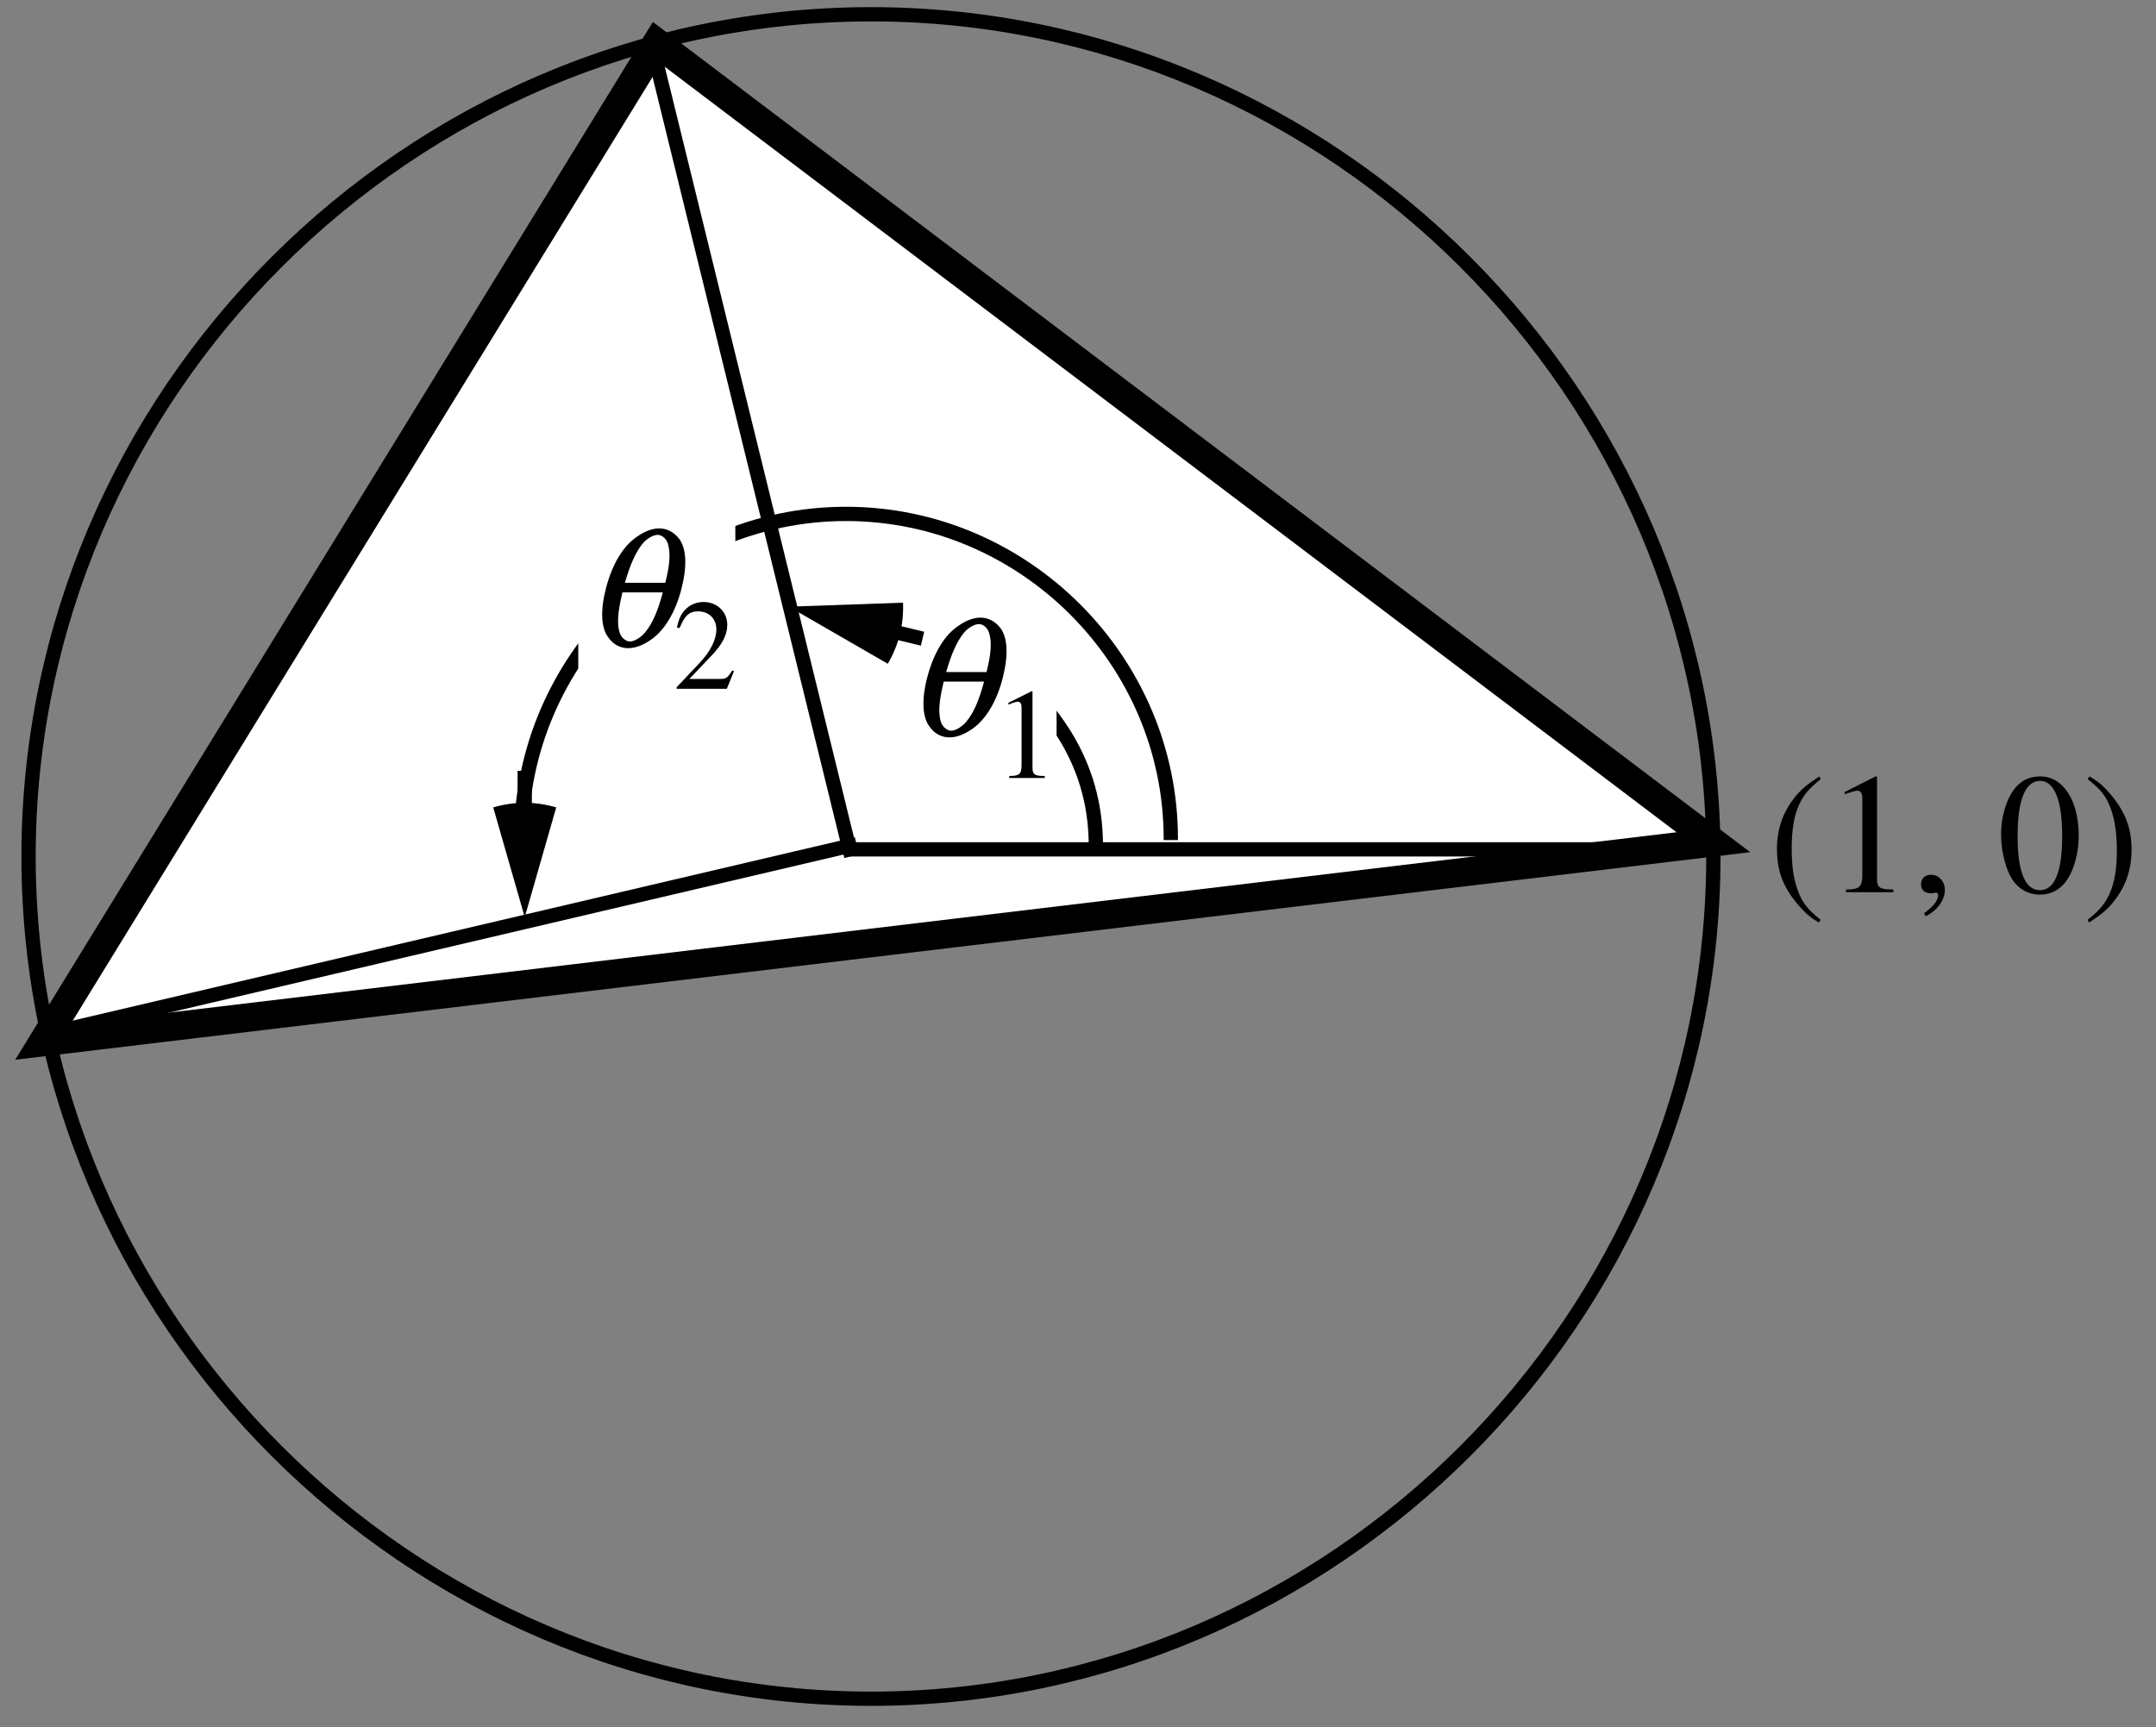 <?xml version="1.0" encoding="UTF-8"?>
<svg xmlns="http://www.w3.org/2000/svg" xmlns:xlink="http://www.w3.org/1999/xlink" width="151" height="121" viewBox="0 0 151 121">
<rect x="0" y="0" width="151" height="121" fill="#808080" stroke="none"/>
<defs>
<g>
<g id="glyph-0-0">
</g>
<g id="glyph-0-1">
<path d="M 3.547 -8.109 C 2.656 -7.531 2.297 -7.219 1.844 -6.672 C 1 -5.625 0.578 -4.422 0.578 -3.031 C 0.578 -1.484 1.016 -0.328 2.078 0.906 C 2.562 1.469 2.875 1.734 3.5 2.125 L 3.641 1.938 C 2.688 1.172 2.359 0.75 2.031 -0.141 C 1.734 -0.953 1.609 -1.844 1.609 -3.062 C 1.609 -4.312 1.766 -5.312 2.094 -6.047 C 2.422 -6.797 2.781 -7.219 3.641 -7.922 Z M 3.547 -8.109 "/>
</g>
<g id="glyph-0-2">
<path d="M 1.422 0 L 4.734 0 L 4.734 -0.188 C 3.797 -0.188 3.594 -0.312 3.594 -0.891 L 3.594 -8.094 L 3.484 -8.109 L 1.328 -7.016 L 1.328 -6.859 C 1.797 -7.031 2.094 -7.109 2.203 -7.109 C 2.453 -7.109 2.562 -6.938 2.562 -6.547 L 2.562 -1.109 C 2.531 -0.359 2.328 -0.188 1.422 -0.188 Z M 1.422 0 "/>
</g>
<g id="glyph-0-3">
<path d="M 1 1.688 C 1.797 1.297 2.344 0.562 2.344 -0.156 C 2.344 -0.75 1.922 -1.219 1.375 -1.219 C 0.953 -1.219 0.672 -0.953 0.672 -0.547 C 0.672 -0.156 0.938 0.078 1.375 0.078 C 1.469 0.078 1.547 0.062 1.625 0.047 C 1.688 0.031 1.688 0.031 1.703 0.031 C 1.797 0.031 1.875 0.094 1.875 0.188 C 1.875 0.578 1.531 1.016 0.891 1.469 Z M 1 1.688 "/>
</g>
<g id="glyph-0-4">
</g>
<g id="glyph-0-5">
<path d="M 3.047 -8.109 C 2.391 -8.109 1.891 -7.922 1.438 -7.484 C 0.75 -6.812 0.281 -5.438 0.281 -4.031 C 0.281 -2.719 0.688 -1.312 1.25 -0.641 C 1.688 -0.125 2.297 0.172 3 0.172 C 3.609 0.172 4.125 -0.031 4.562 -0.453 C 5.25 -1.109 5.719 -2.516 5.719 -3.953 C 5.719 -6.422 4.625 -8.109 3.047 -8.109 Z M 3.016 -7.797 C 4.016 -7.797 4.562 -6.438 4.562 -3.938 C 4.562 -1.422 4.031 -0.141 3 -0.141 C 1.969 -0.141 1.438 -1.422 1.438 -3.922 C 1.438 -6.484 1.984 -7.797 3.016 -7.797 Z M 3.016 -7.797 "/>
</g>
<g id="glyph-0-6">
<path d="M 0.453 2.125 C 1.344 1.531 1.703 1.234 2.141 0.688 C 3 -0.359 3.422 -1.562 3.422 -2.969 C 3.422 -4.5 2.969 -5.656 1.922 -6.891 C 1.422 -7.469 1.109 -7.734 0.484 -8.109 L 0.344 -7.922 C 1.312 -7.156 1.625 -6.75 1.969 -5.844 C 2.25 -5.047 2.391 -4.141 2.391 -2.922 C 2.391 -1.672 2.234 -0.688 1.906 0.047 C 1.578 0.797 1.219 1.234 0.344 1.938 Z M 0.453 2.125 "/>
</g>
<g id="glyph-1-0">
</g>
<g id="glyph-1-1">
<path d="M 5.297 -8.234 C 4.828 -8.234 4.297 -8.047 3.766 -7.672 C 2.766 -7.016 2 -5.719 1.562 -4.031 C 1.156 -2.453 1.219 -1.219 1.766 -0.547 C 2.109 -0.078 2.594 0.156 3.125 0.156 C 3.594 0.156 4.125 -0.031 4.672 -0.406 C 5.656 -1.062 6.422 -2.344 6.844 -3.969 C 7.266 -5.609 7.203 -6.844 6.672 -7.531 C 6.312 -7.984 5.828 -8.234 5.297 -8.234 Z M 5.547 -3.75 C 5.172 -2.375 4.828 -1.594 4.312 -0.953 C 4.016 -0.594 3.547 -0.312 3.25 -0.312 C 2.938 -0.312 2.625 -0.594 2.516 -0.953 C 2.328 -1.594 2.391 -2.375 2.719 -3.75 Z M 2.891 -4.422 C 3.266 -5.719 3.625 -6.516 4.109 -7.141 C 4.406 -7.516 4.875 -7.781 5.188 -7.781 C 5.484 -7.781 5.797 -7.516 5.906 -7.141 C 6.094 -6.516 6.047 -5.719 5.719 -4.422 Z M 2.891 -4.422 "/>
</g>
<g id="glyph-2-0">
</g>
<g id="glyph-2-1">
<path d="M 1.062 0 L 3.547 0 L 3.547 -0.141 C 2.859 -0.141 2.703 -0.234 2.688 -0.672 L 2.688 -6.062 L 2.625 -6.078 L 1 -5.266 L 1 -5.141 C 1.344 -5.281 1.562 -5.344 1.641 -5.344 C 1.844 -5.344 1.922 -5.203 1.922 -4.906 L 1.922 -0.844 C 1.906 -0.266 1.75 -0.141 1.062 -0.141 Z M 1.062 0 "/>
</g>
<g id="glyph-2-2">
<path d="M 4.281 -1.234 L 4.156 -1.281 C 3.828 -0.75 3.719 -0.688 3.297 -0.688 L 1.156 -0.688 L 2.656 -2.266 C 3.469 -3.109 3.812 -3.781 3.812 -4.484 C 3.812 -5.391 3.094 -6.078 2.156 -6.078 C 1.656 -6.078 1.188 -5.891 0.859 -5.531 C 0.562 -5.219 0.438 -4.938 0.281 -4.297 L 0.469 -4.25 C 0.828 -5.125 1.141 -5.422 1.766 -5.422 C 2.531 -5.422 3.047 -4.906 3.047 -4.156 C 3.047 -3.438 2.625 -2.609 1.875 -1.812 L 0.266 -0.109 L 0.266 0 L 3.781 0 Z M 4.281 -1.234 "/>
</g>
</g>
</defs>
<path fill="none" stroke-width="10" stroke-linecap="butt" stroke-linejoin="miter" stroke="rgb(0%, 0%, 0%)" stroke-opacity="1" stroke-miterlimit="4" d="M 1200 610 C 1200 286.367 933.633 20 610 20 C 286.367 20 20 286.367 20 610 C 20 933.633 286.367 1200 610 1200 C 933.633 1200 1200 933.633 1200 610 Z M 1200 610 " transform="matrix(0.1, 0, 0, -0.1, 0, 121)"/>
<path fill-rule="evenodd" fill="rgb(100%, 100%, 100%)" fill-opacity="1" stroke-width="20" stroke-linecap="butt" stroke-linejoin="miter" stroke="rgb(0%, 0%, 0%)" stroke-opacity="1" stroke-miterlimit="4" d="M 1200 620 L 460 1180 L 30 480 Z M 1200 620 " transform="matrix(0.1, 0, 0, -0.1, 0, 121)"/>
<g fill="rgb(0%, 0%, 0%)" fill-opacity="1">
<use xlink:href="#glyph-0-1" x="123.875" y="62.5"/>
<use xlink:href="#glyph-0-2" x="127.87" y="62.5"/>
<use xlink:href="#glyph-0-3" x="133.869" y="62.5"/>
<use xlink:href="#glyph-0-4" x="136.868" y="62.5"/>
<use xlink:href="#glyph-0-5" x="139.868" y="62.5"/>
<use xlink:href="#glyph-0-6" x="145.867" y="62.5"/>
</g>
<path fill="none" stroke-width="10" stroke-linecap="square" stroke-linejoin="miter" stroke="rgb(0%, 0%, 0%)" stroke-opacity="1" stroke-miterlimit="4" d="M 1195 615 L 600 615 " transform="matrix(0.1, 0, 0, -0.1, 0, 121)"/>
<path fill="none" stroke-width="10" stroke-linecap="square" stroke-linejoin="miter" stroke="rgb(0%, 0%, 0%)" stroke-opacity="1" stroke-miterlimit="4" d="M 595 615 L 460 1165 " transform="matrix(0.1, 0, 0, -0.1, 0, 121)"/>
<path fill="none" stroke-width="10" stroke-linecap="butt" stroke-linejoin="miter" stroke="rgb(0%, 0%, 0%)" stroke-opacity="1" stroke-miterlimit="4" d="M 721.25 726.055 C 752.305 694.18 767.5 658.516 767.5 617.5 " transform="matrix(0.1, 0, 0, -0.1, 0, 121)"/>
<path fill-rule="evenodd" fill="rgb(100%, 100%, 100%)" fill-opacity="1" d="M 63 38.5 L 74 38.5 L 74 56.5 L 63 56.5 L 63 38.5 "/>
<g fill="rgb(0%, 0%, 0%)" fill-opacity="1">
<use xlink:href="#glyph-1-1" x="63.375" y="51.5"/>
</g>
<g fill="rgb(0%, 0%, 0%)" fill-opacity="1">
<use xlink:href="#glyph-2-1" x="69.625" y="54.5"/>
</g>
<path fill="none" stroke-width="10" stroke-linecap="square" stroke-linejoin="miter" stroke="rgb(0%, 0%, 0%)" stroke-opacity="1" stroke-miterlimit="4" d="M 30 485 L 595 617.5 " transform="matrix(0.1, 0, 0, -0.1, 0, 121)"/>
<path fill="none" stroke-width="10" stroke-linecap="butt" stroke-linejoin="miter" stroke="rgb(0%, 0%, 0%)" stroke-opacity="1" stroke-miterlimit="4" d="M 370 610 C 365.938 626.875 365 604.453 365 622.5 C 365 747.305 467.695 850 592.5 850 C 717.305 850 820 747.305 820 622.5 C 820 622.188 820 621.836 820 621.523 " transform="matrix(0.1, 0, 0, -0.1, 0, 121)"/>
<path fill-rule="evenodd" fill="rgb(100%, 100%, 100%)" fill-opacity="1" d="M 40.5 32.25 L 51.5 32.25 L 51.5 50.25 L 40.5 50.25 L 40.5 32.25 "/>
<g fill="rgb(0%, 0%, 0%)" fill-opacity="1">
<use xlink:href="#glyph-1-1" x="40.875" y="45.25"/>
</g>
<g fill="rgb(0%, 0%, 0%)" fill-opacity="1">
<use xlink:href="#glyph-2-2" x="47.125" y="48.25"/>
</g>
<path fill-rule="evenodd" fill="rgb(0%, 0%, 0%)" fill-opacity="1" d="M 34.543 56.559 C 36.043 56.129 37.457 56.129 38.957 56.559 C 37.852 60.406 37.852 60.406 36.75 64.25 L 34.543 56.559 "/>
<path fill="none" stroke-width="10" stroke-linecap="square" stroke-linejoin="miter" stroke="rgb(0%, 0%, 0%)" stroke-opacity="1" stroke-miterlimit="4" d="M 367.5 665 L 367.5 645 " transform="matrix(0.1, 0, 0, -0.1, 0, 121)"/>
<path fill-rule="evenodd" fill="rgb(0%, 0%, 0%)" fill-opacity="1" d="M 63.246 42.219 C 63.301 43.781 62.957 45.148 62.18 46.5 C 58.715 44.5 58.715 44.5 55.25 42.5 L 63.246 42.219 "/>
<path fill="none" stroke-width="10" stroke-linecap="square" stroke-linejoin="miter" stroke="rgb(0%, 0%, 0%)" stroke-opacity="1" stroke-miterlimit="4" d="M 627.852 766.953 L 641.25 763.75 " transform="matrix(0.1, 0, 0, -0.1, 0, 121)"/>
</svg>
